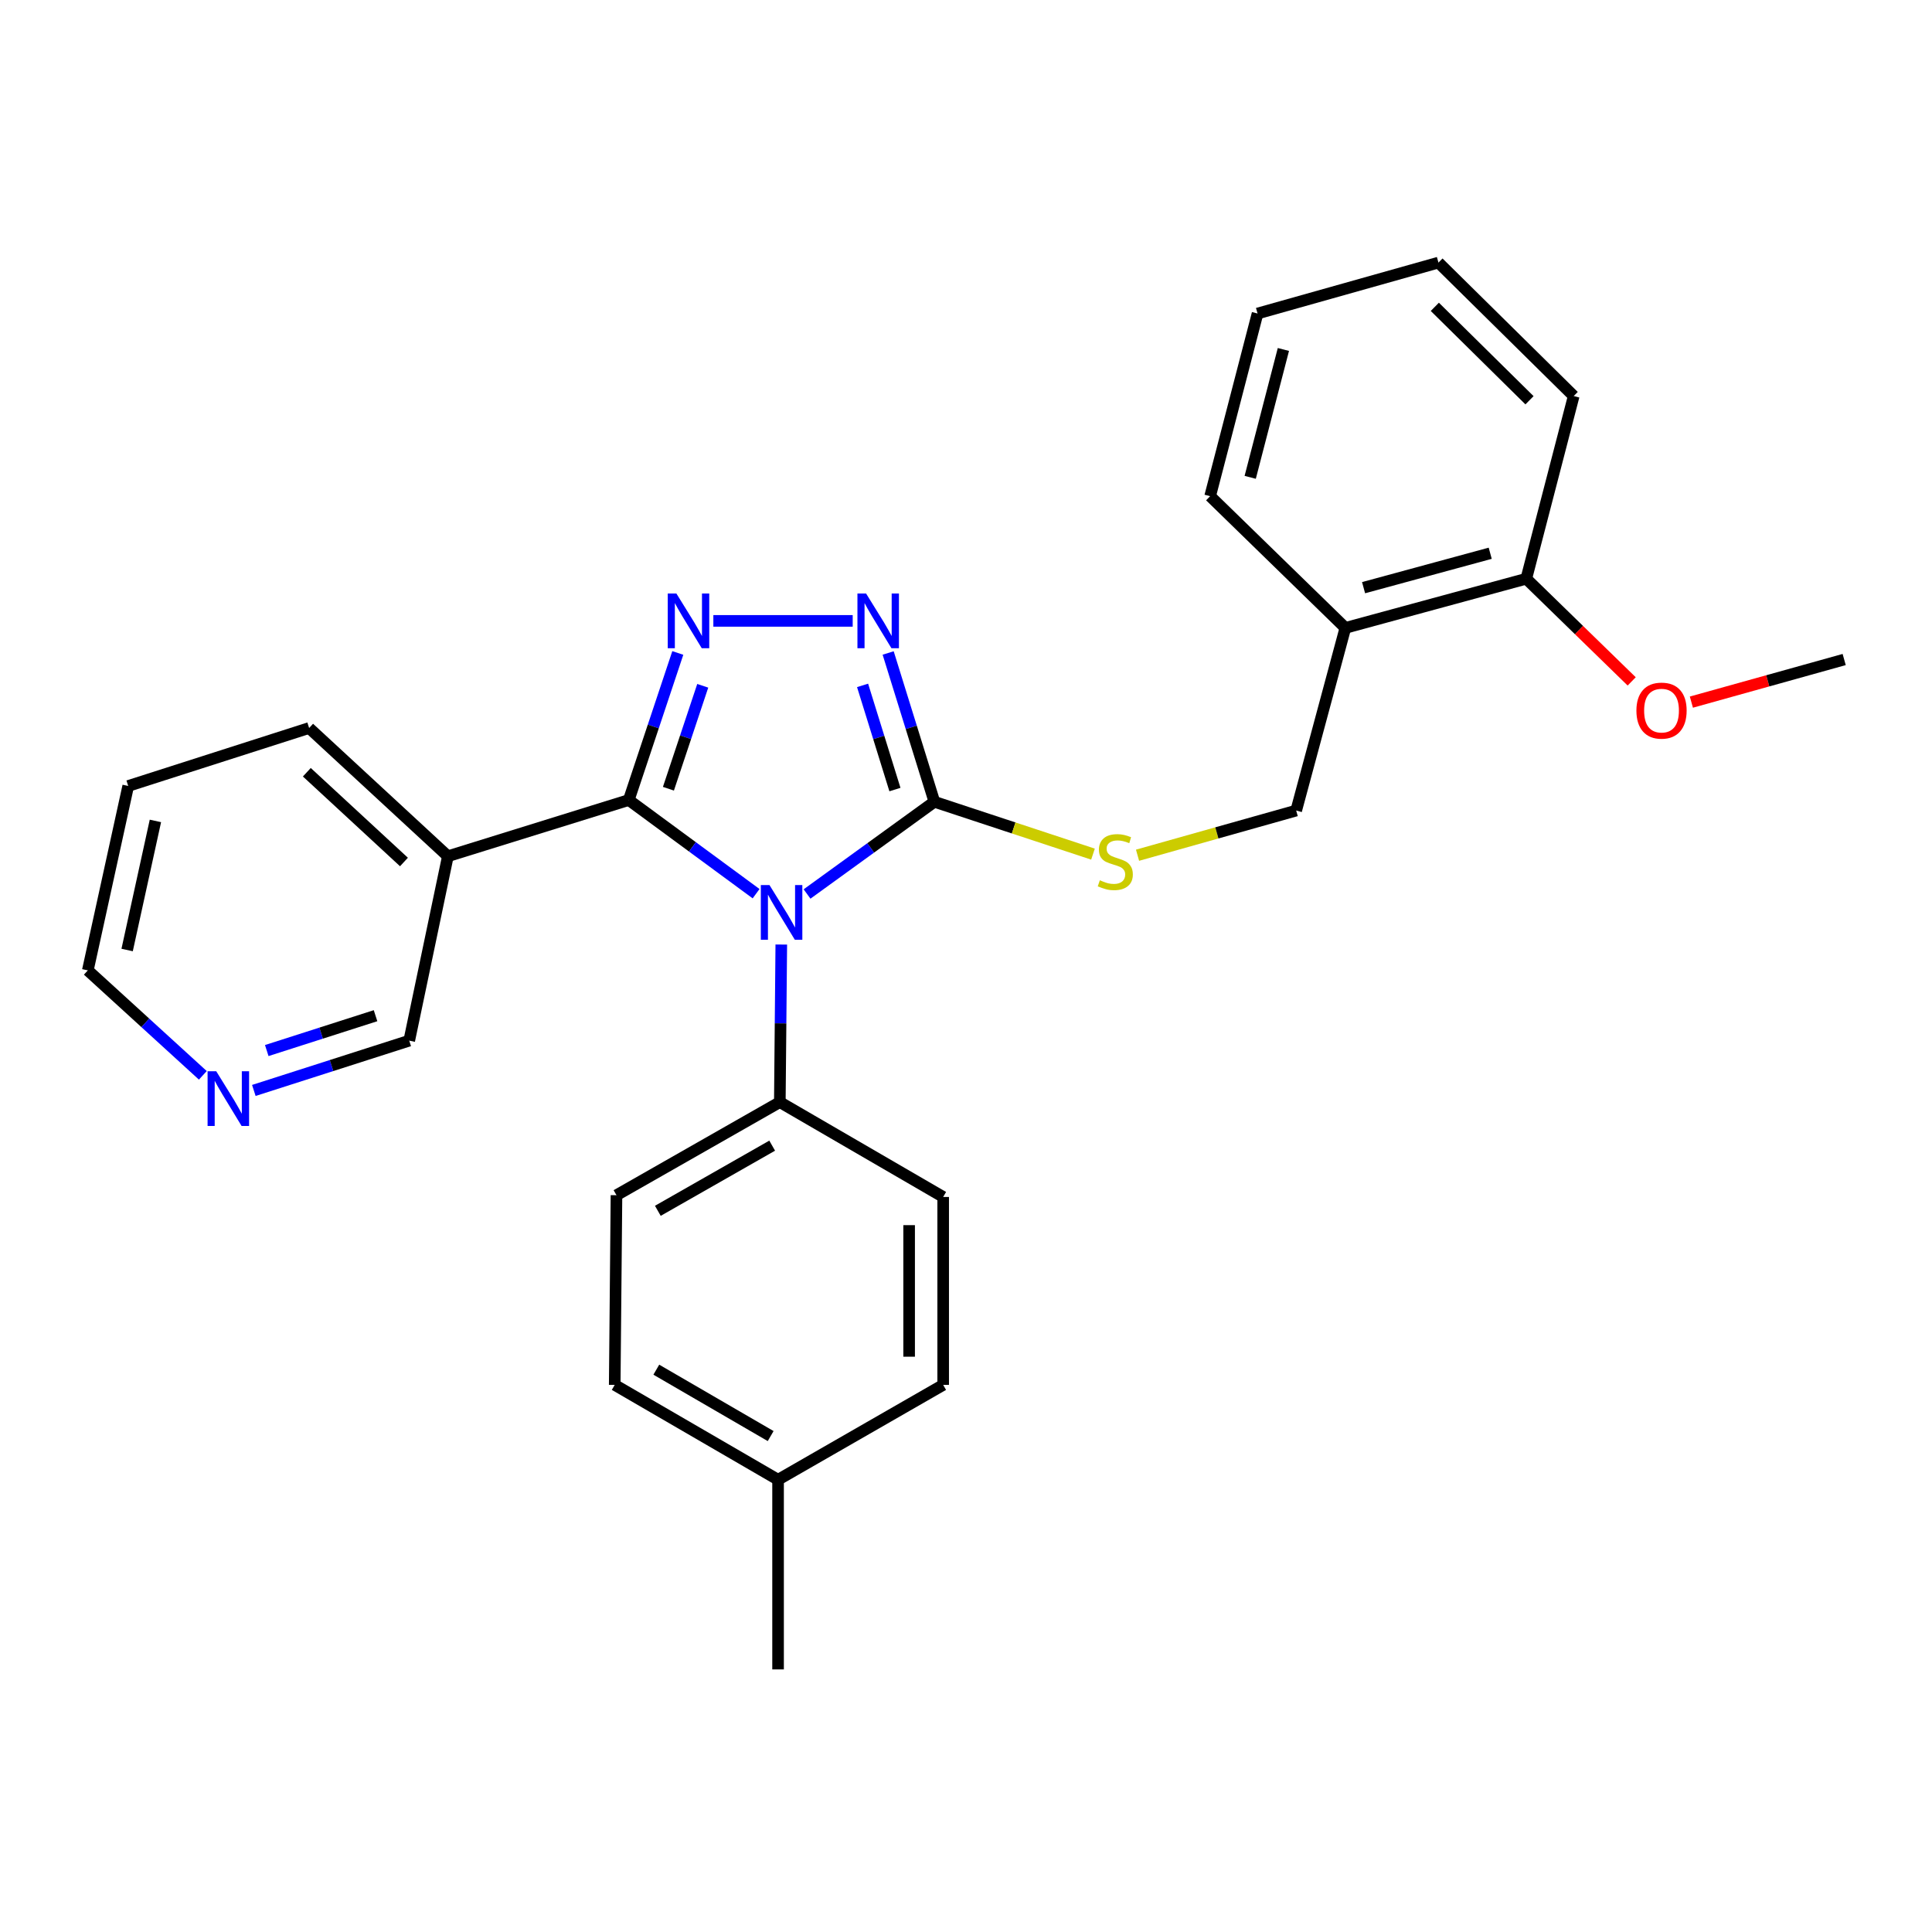 <?xml version='1.0' encoding='iso-8859-1'?>
<svg version='1.1' baseProfile='full'
              xmlns='http://www.w3.org/2000/svg'
                      xmlns:rdkit='http://www.rdkit.org/xml'
                      xmlns:xlink='http://www.w3.org/1999/xlink'
                  xml:space='preserve'
width='1000px' height='1000px' viewBox='0 0 1000 1000'>
<!-- END OF HEADER -->
<rect style='opacity:1.0;fill:#FFFFFF;stroke:none' width='1000' height='1000' x='0' y='0'> </rect>
<path class='bond-0' d='M 441.355,321.369 L 369.23,321.369' style='fill:none;fill-rule:evenodd;stroke:#0000FF;stroke-width:6px;stroke-linecap:butt;stroke-linejoin:miter;stroke-opacity:1' />
<path class='bond-1' d='M 459.709,337.98 L 471.671,376.491' style='fill:none;fill-rule:evenodd;stroke:#0000FF;stroke-width:6px;stroke-linecap:butt;stroke-linejoin:miter;stroke-opacity:1' />
<path class='bond-1' d='M 471.671,376.491 L 483.633,415.002' style='fill:none;fill-rule:evenodd;stroke:#000000;stroke-width:6px;stroke-linecap:butt;stroke-linejoin:miter;stroke-opacity:1' />
<path class='bond-1' d='M 446.47,354.76 L 454.844,381.718' style='fill:none;fill-rule:evenodd;stroke:#0000FF;stroke-width:6px;stroke-linecap:butt;stroke-linejoin:miter;stroke-opacity:1' />
<path class='bond-1' d='M 454.844,381.718 L 463.217,408.675' style='fill:none;fill-rule:evenodd;stroke:#000000;stroke-width:6px;stroke-linecap:butt;stroke-linejoin:miter;stroke-opacity:1' />
<path class='bond-2' d='M 350.829,337.973 L 338.14,376.032' style='fill:none;fill-rule:evenodd;stroke:#0000FF;stroke-width:6px;stroke-linecap:butt;stroke-linejoin:miter;stroke-opacity:1' />
<path class='bond-2' d='M 338.14,376.032 L 325.451,414.091' style='fill:none;fill-rule:evenodd;stroke:#000000;stroke-width:6px;stroke-linecap:butt;stroke-linejoin:miter;stroke-opacity:1' />
<path class='bond-2' d='M 363.738,354.964 L 354.856,381.605' style='fill:none;fill-rule:evenodd;stroke:#0000FF;stroke-width:6px;stroke-linecap:butt;stroke-linejoin:miter;stroke-opacity:1' />
<path class='bond-2' d='M 354.856,381.605 L 345.974,408.246' style='fill:none;fill-rule:evenodd;stroke:#000000;stroke-width:6px;stroke-linecap:butt;stroke-linejoin:miter;stroke-opacity:1' />
<path class='bond-3' d='M 325.451,414.091 L 231.819,443.184' style='fill:none;fill-rule:evenodd;stroke:#000000;stroke-width:6px;stroke-linecap:butt;stroke-linejoin:miter;stroke-opacity:1' />
<path class='bond-4' d='M 325.451,414.091 L 358.402,438.331' style='fill:none;fill-rule:evenodd;stroke:#000000;stroke-width:6px;stroke-linecap:butt;stroke-linejoin:miter;stroke-opacity:1' />
<path class='bond-4' d='M 358.402,438.331 L 391.352,462.571' style='fill:none;fill-rule:evenodd;stroke:#0000FF;stroke-width:6px;stroke-linecap:butt;stroke-linejoin:miter;stroke-opacity:1' />
<path class='bond-5' d='M 417.728,462.731 L 450.68,438.866' style='fill:none;fill-rule:evenodd;stroke:#0000FF;stroke-width:6px;stroke-linecap:butt;stroke-linejoin:miter;stroke-opacity:1' />
<path class='bond-5' d='M 450.68,438.866 L 483.633,415.002' style='fill:none;fill-rule:evenodd;stroke:#000000;stroke-width:6px;stroke-linecap:butt;stroke-linejoin:miter;stroke-opacity:1' />
<path class='bond-6' d='M 404.393,488.892 L 404.015,529.672' style='fill:none;fill-rule:evenodd;stroke:#0000FF;stroke-width:6px;stroke-linecap:butt;stroke-linejoin:miter;stroke-opacity:1' />
<path class='bond-6' d='M 404.015,529.672 L 403.636,570.452' style='fill:none;fill-rule:evenodd;stroke:#000000;stroke-width:6px;stroke-linecap:butt;stroke-linejoin:miter;stroke-opacity:1' />
<path class='bond-7' d='M 483.633,415.002 L 524.681,428.548' style='fill:none;fill-rule:evenodd;stroke:#000000;stroke-width:6px;stroke-linecap:butt;stroke-linejoin:miter;stroke-opacity:1' />
<path class='bond-7' d='M 524.681,428.548 L 565.73,442.095' style='fill:none;fill-rule:evenodd;stroke:#CCCC00;stroke-width:6px;stroke-linecap:butt;stroke-linejoin:miter;stroke-opacity:1' />
<path class='bond-8' d='M 814.542,204.997 L 744.541,135.915' style='fill:none;fill-rule:evenodd;stroke:#000000;stroke-width:6px;stroke-linecap:butt;stroke-linejoin:miter;stroke-opacity:1' />
<path class='bond-8' d='M 791.665,207.176 L 742.664,158.819' style='fill:none;fill-rule:evenodd;stroke:#000000;stroke-width:6px;stroke-linecap:butt;stroke-linejoin:miter;stroke-opacity:1' />
<path class='bond-9' d='M 814.542,204.997 L 790.001,299.549' style='fill:none;fill-rule:evenodd;stroke:#000000;stroke-width:6px;stroke-linecap:butt;stroke-linejoin:miter;stroke-opacity:1' />
<path class='bond-10' d='M 588.787,442.665 L 629.847,431.104' style='fill:none;fill-rule:evenodd;stroke:#CCCC00;stroke-width:6px;stroke-linecap:butt;stroke-linejoin:miter;stroke-opacity:1' />
<path class='bond-10' d='M 629.847,431.104 L 670.907,419.544' style='fill:none;fill-rule:evenodd;stroke:#000000;stroke-width:6px;stroke-linecap:butt;stroke-linejoin:miter;stroke-opacity:1' />
<path class='bond-11' d='M 744.541,135.915 L 650.908,162.277' style='fill:none;fill-rule:evenodd;stroke:#000000;stroke-width:6px;stroke-linecap:butt;stroke-linejoin:miter;stroke-opacity:1' />
<path class='bond-12' d='M 650.908,162.277 L 626.367,256.82' style='fill:none;fill-rule:evenodd;stroke:#000000;stroke-width:6px;stroke-linecap:butt;stroke-linejoin:miter;stroke-opacity:1' />
<path class='bond-12' d='M 664.282,180.886 L 647.103,247.066' style='fill:none;fill-rule:evenodd;stroke:#000000;stroke-width:6px;stroke-linecap:butt;stroke-linejoin:miter;stroke-opacity:1' />
<path class='bond-13' d='M 403.636,570.452 L 319.088,618.634' style='fill:none;fill-rule:evenodd;stroke:#000000;stroke-width:6px;stroke-linecap:butt;stroke-linejoin:miter;stroke-opacity:1' />
<path class='bond-13' d='M 399.678,592.988 L 340.495,626.715' style='fill:none;fill-rule:evenodd;stroke:#000000;stroke-width:6px;stroke-linecap:butt;stroke-linejoin:miter;stroke-opacity:1' />
<path class='bond-14' d='M 403.636,570.452 L 488.185,619.544' style='fill:none;fill-rule:evenodd;stroke:#000000;stroke-width:6px;stroke-linecap:butt;stroke-linejoin:miter;stroke-opacity:1' />
<path class='bond-15' d='M 231.819,443.184 L 160.006,376.814' style='fill:none;fill-rule:evenodd;stroke:#000000;stroke-width:6px;stroke-linecap:butt;stroke-linejoin:miter;stroke-opacity:1' />
<path class='bond-15' d='M 209.087,446.169 L 158.819,399.71' style='fill:none;fill-rule:evenodd;stroke:#000000;stroke-width:6px;stroke-linecap:butt;stroke-linejoin:miter;stroke-opacity:1' />
<path class='bond-16' d='M 231.819,443.184 L 211.82,538.637' style='fill:none;fill-rule:evenodd;stroke:#000000;stroke-width:6px;stroke-linecap:butt;stroke-linejoin:miter;stroke-opacity:1' />
<path class='bond-17' d='M 319.088,618.634 L 318.178,716.818' style='fill:none;fill-rule:evenodd;stroke:#000000;stroke-width:6px;stroke-linecap:butt;stroke-linejoin:miter;stroke-opacity:1' />
<path class='bond-18' d='M 318.178,716.818 L 402.726,765.91' style='fill:none;fill-rule:evenodd;stroke:#000000;stroke-width:6px;stroke-linecap:butt;stroke-linejoin:miter;stroke-opacity:1' />
<path class='bond-18' d='M 339.708,708.944 L 398.892,743.308' style='fill:none;fill-rule:evenodd;stroke:#000000;stroke-width:6px;stroke-linecap:butt;stroke-linejoin:miter;stroke-opacity:1' />
<path class='bond-19' d='M 402.726,765.91 L 488.185,716.818' style='fill:none;fill-rule:evenodd;stroke:#000000;stroke-width:6px;stroke-linecap:butt;stroke-linejoin:miter;stroke-opacity:1' />
<path class='bond-20' d='M 402.726,765.91 L 402.726,864.085' style='fill:none;fill-rule:evenodd;stroke:#000000;stroke-width:6px;stroke-linecap:butt;stroke-linejoin:miter;stroke-opacity:1' />
<path class='bond-21' d='M 488.185,716.818 L 488.185,619.544' style='fill:none;fill-rule:evenodd;stroke:#000000;stroke-width:6px;stroke-linecap:butt;stroke-linejoin:miter;stroke-opacity:1' />
<path class='bond-21' d='M 470.564,702.227 L 470.564,634.135' style='fill:none;fill-rule:evenodd;stroke:#000000;stroke-width:6px;stroke-linecap:butt;stroke-linejoin:miter;stroke-opacity:1' />
<path class='bond-22' d='M 160.006,376.814 L 66.364,406.818' style='fill:none;fill-rule:evenodd;stroke:#000000;stroke-width:6px;stroke-linecap:butt;stroke-linejoin:miter;stroke-opacity:1' />
<path class='bond-23' d='M 66.364,406.818 L 45.455,502.271' style='fill:none;fill-rule:evenodd;stroke:#000000;stroke-width:6px;stroke-linecap:butt;stroke-linejoin:miter;stroke-opacity:1' />
<path class='bond-23' d='M 80.44,424.906 L 65.803,491.723' style='fill:none;fill-rule:evenodd;stroke:#000000;stroke-width:6px;stroke-linecap:butt;stroke-linejoin:miter;stroke-opacity:1' />
<path class='bond-24' d='M 45.455,502.271 L 75.22,529.433' style='fill:none;fill-rule:evenodd;stroke:#000000;stroke-width:6px;stroke-linecap:butt;stroke-linejoin:miter;stroke-opacity:1' />
<path class='bond-24' d='M 75.22,529.433 L 104.986,556.594' style='fill:none;fill-rule:evenodd;stroke:#0000FF;stroke-width:6px;stroke-linecap:butt;stroke-linejoin:miter;stroke-opacity:1' />
<path class='bond-25' d='M 131.385,564.412 L 171.603,551.525' style='fill:none;fill-rule:evenodd;stroke:#0000FF;stroke-width:6px;stroke-linecap:butt;stroke-linejoin:miter;stroke-opacity:1' />
<path class='bond-25' d='M 171.603,551.525 L 211.82,538.637' style='fill:none;fill-rule:evenodd;stroke:#000000;stroke-width:6px;stroke-linecap:butt;stroke-linejoin:miter;stroke-opacity:1' />
<path class='bond-25' d='M 138.074,543.766 L 166.226,534.745' style='fill:none;fill-rule:evenodd;stroke:#0000FF;stroke-width:6px;stroke-linecap:butt;stroke-linejoin:miter;stroke-opacity:1' />
<path class='bond-25' d='M 166.226,534.745 L 194.378,525.724' style='fill:none;fill-rule:evenodd;stroke:#000000;stroke-width:6px;stroke-linecap:butt;stroke-linejoin:miter;stroke-opacity:1' />
<path class='bond-26' d='M 626.367,256.82 L 696.359,325.001' style='fill:none;fill-rule:evenodd;stroke:#000000;stroke-width:6px;stroke-linecap:butt;stroke-linejoin:miter;stroke-opacity:1' />
<path class='bond-27' d='M 696.359,325.001 L 790.001,299.549' style='fill:none;fill-rule:evenodd;stroke:#000000;stroke-width:6px;stroke-linecap:butt;stroke-linejoin:miter;stroke-opacity:1' />
<path class='bond-27' d='M 705.784,304.18 L 771.333,286.364' style='fill:none;fill-rule:evenodd;stroke:#000000;stroke-width:6px;stroke-linecap:butt;stroke-linejoin:miter;stroke-opacity:1' />
<path class='bond-28' d='M 696.359,325.001 L 670.907,419.544' style='fill:none;fill-rule:evenodd;stroke:#000000;stroke-width:6px;stroke-linecap:butt;stroke-linejoin:miter;stroke-opacity:1' />
<path class='bond-29' d='M 790.001,299.549 L 817.28,326.119' style='fill:none;fill-rule:evenodd;stroke:#000000;stroke-width:6px;stroke-linecap:butt;stroke-linejoin:miter;stroke-opacity:1' />
<path class='bond-29' d='M 817.28,326.119 L 844.56,352.689' style='fill:none;fill-rule:evenodd;stroke:#FF0000;stroke-width:6px;stroke-linecap:butt;stroke-linejoin:miter;stroke-opacity:1' />
<path class='bond-30' d='M 875.456,363.421 L 915.001,352.395' style='fill:none;fill-rule:evenodd;stroke:#FF0000;stroke-width:6px;stroke-linecap:butt;stroke-linejoin:miter;stroke-opacity:1' />
<path class='bond-30' d='M 915.001,352.395 L 954.545,341.368' style='fill:none;fill-rule:evenodd;stroke:#000000;stroke-width:6px;stroke-linecap:butt;stroke-linejoin:miter;stroke-opacity:1' />
<path  class='atom-0' d='M 448.289 307.209
L 457.569 322.209
Q 458.489 323.689, 459.969 326.369
Q 461.449 329.049, 461.529 329.209
L 461.529 307.209
L 465.289 307.209
L 465.289 335.529
L 461.409 335.529
L 451.449 319.129
Q 450.289 317.209, 449.049 315.009
Q 447.849 312.809, 447.489 312.129
L 447.489 335.529
L 443.809 335.529
L 443.809 307.209
L 448.289 307.209
' fill='#0000FF'/>
<path  class='atom-1' d='M 350.105 307.209
L 359.385 322.209
Q 360.305 323.689, 361.785 326.369
Q 363.265 329.049, 363.345 329.209
L 363.345 307.209
L 367.105 307.209
L 367.105 335.529
L 363.225 335.529
L 353.265 319.129
Q 352.105 317.209, 350.865 315.009
Q 349.665 312.809, 349.305 312.129
L 349.305 335.529
L 345.625 335.529
L 345.625 307.209
L 350.105 307.209
' fill='#0000FF'/>
<path  class='atom-3' d='M 398.287 458.117
L 407.567 473.117
Q 408.487 474.597, 409.967 477.277
Q 411.447 479.957, 411.527 480.117
L 411.527 458.117
L 415.287 458.117
L 415.287 486.437
L 411.407 486.437
L 401.447 470.037
Q 400.287 468.117, 399.047 465.917
Q 397.847 463.717, 397.487 463.037
L 397.487 486.437
L 393.807 486.437
L 393.807 458.117
L 398.287 458.117
' fill='#0000FF'/>
<path  class='atom-6' d='M 569.275 455.626
Q 569.595 455.746, 570.915 456.306
Q 572.235 456.866, 573.675 457.226
Q 575.155 457.546, 576.595 457.546
Q 579.275 457.546, 580.835 456.266
Q 582.395 454.946, 582.395 452.666
Q 582.395 451.106, 581.595 450.146
Q 580.835 449.186, 579.635 448.666
Q 578.435 448.146, 576.435 447.546
Q 573.915 446.786, 572.395 446.066
Q 570.915 445.346, 569.835 443.826
Q 568.795 442.306, 568.795 439.746
Q 568.795 436.186, 571.195 433.986
Q 573.635 431.786, 578.435 431.786
Q 581.715 431.786, 585.435 433.346
L 584.515 436.426
Q 581.115 435.026, 578.555 435.026
Q 575.795 435.026, 574.275 436.186
Q 572.755 437.306, 572.795 439.266
Q 572.795 440.786, 573.555 441.706
Q 574.355 442.626, 575.475 443.146
Q 576.635 443.666, 578.555 444.266
Q 581.115 445.066, 582.635 445.866
Q 584.155 446.666, 585.235 448.306
Q 586.355 449.906, 586.355 452.666
Q 586.355 456.586, 583.715 458.706
Q 581.115 460.786, 576.755 460.786
Q 574.235 460.786, 572.315 460.226
Q 570.435 459.706, 568.195 458.786
L 569.275 455.626
' fill='#CCCC00'/>
<path  class='atom-19' d='M 111.927 554.481
L 121.207 569.481
Q 122.127 570.961, 123.607 573.641
Q 125.087 576.321, 125.167 576.481
L 125.167 554.481
L 128.927 554.481
L 128.927 582.801
L 125.047 582.801
L 115.087 566.401
Q 113.927 564.481, 112.687 562.281
Q 111.487 560.081, 111.127 559.401
L 111.127 582.801
L 107.447 582.801
L 107.447 554.481
L 111.927 554.481
' fill='#0000FF'/>
<path  class='atom-26' d='M 847.003 367.81
Q 847.003 361.01, 850.363 357.21
Q 853.723 353.41, 860.003 353.41
Q 866.283 353.41, 869.643 357.21
Q 873.003 361.01, 873.003 367.81
Q 873.003 374.69, 869.603 378.61
Q 866.203 382.49, 860.003 382.49
Q 853.763 382.49, 850.363 378.61
Q 847.003 374.73, 847.003 367.81
M 860.003 379.29
Q 864.323 379.29, 866.643 376.41
Q 869.003 373.49, 869.003 367.81
Q 869.003 362.25, 866.643 359.45
Q 864.323 356.61, 860.003 356.61
Q 855.683 356.61, 853.323 359.41
Q 851.003 362.21, 851.003 367.81
Q 851.003 373.53, 853.323 376.41
Q 855.683 379.29, 860.003 379.29
' fill='#FF0000'/>
</svg>
